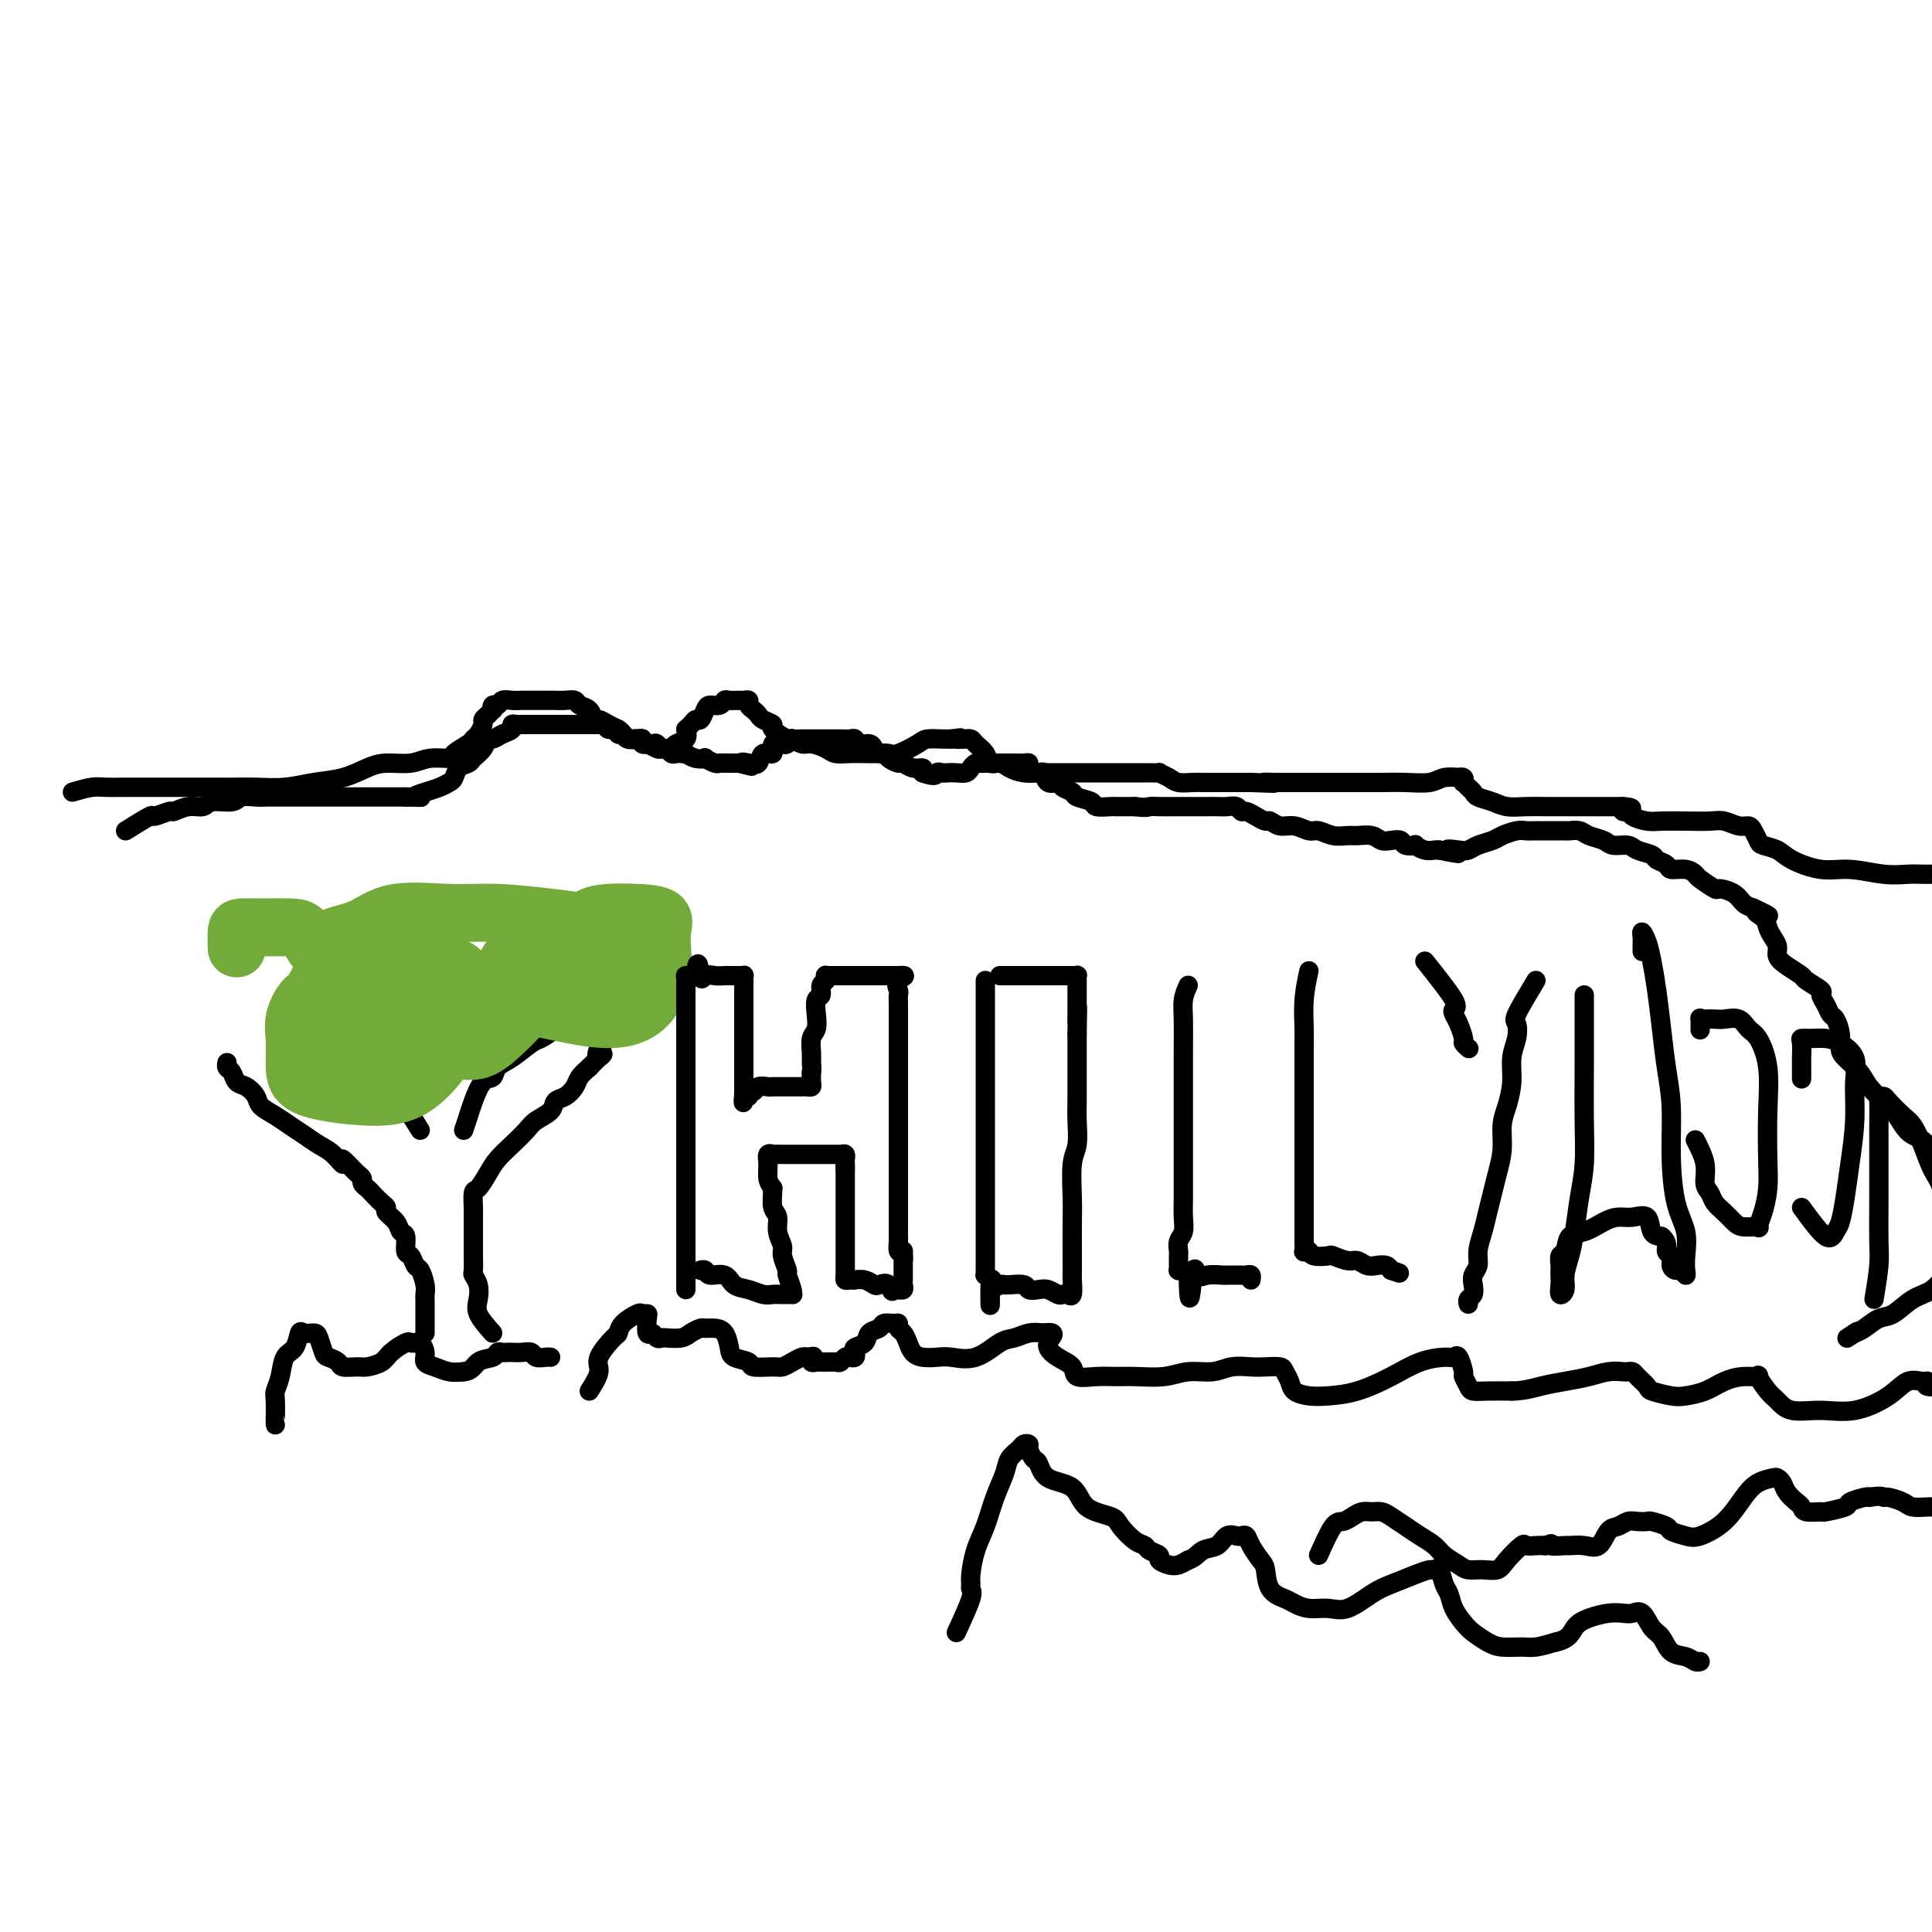 <svg viewBox='0 0 400 400' version='1.1' xmlns='http://www.w3.org/2000/svg' xmlns:xlink='http://www.w3.org/1999/xlink'><g fill='none' stroke='#000000' stroke-width='4' stroke-linecap='round' stroke-linejoin='round'><path d='M26,172c2.088,-1.301 4.176,-2.601 5,-3c0.824,-0.399 0.385,0.104 1,0c0.615,-0.104 2.284,-0.817 3,-1c0.716,-0.183 0.479,0.162 1,0c0.521,-0.162 1.801,-0.832 3,-1c1.199,-0.168 2.317,0.165 3,0c0.683,-0.165 0.932,-0.829 2,-1c1.068,-0.171 2.957,0.150 4,0c1.043,-0.150 1.241,-0.772 2,-1c0.759,-0.228 2.079,-0.061 3,0c0.921,0.061 1.442,0.016 2,0c0.558,-0.016 1.154,-0.004 2,0c0.846,0.004 1.941,0.001 3,0c1.059,-0.001 2.081,-0.000 3,0c0.919,0.000 1.734,0.000 3,0c1.266,-0.000 2.982,-0.000 4,0c1.018,0.000 1.339,0.000 2,0c0.661,-0.000 1.662,-0.000 3,0c1.338,0.000 3.014,0.000 4,0c0.986,-0.000 1.282,-0.000 2,0c0.718,0.000 1.859,0.000 3,0'/><path d='M84,165c5.168,0.048 2.589,0.169 2,0c-0.589,-0.169 0.811,-0.626 2,-1c1.189,-0.374 2.168,-0.664 3,-1c0.832,-0.336 1.517,-0.719 2,-1c0.483,-0.281 0.763,-0.459 1,-1c0.237,-0.541 0.431,-1.445 1,-2c0.569,-0.555 1.514,-0.761 2,-1c0.486,-0.239 0.514,-0.512 1,-1c0.486,-0.488 1.430,-1.191 2,-2c0.570,-0.809 0.765,-1.723 1,-2c0.235,-0.277 0.511,0.083 1,0c0.489,-0.083 1.192,-0.611 2,-1c0.808,-0.389 1.722,-0.640 2,-1c0.278,-0.360 -0.081,-0.828 0,-1c0.081,-0.172 0.600,-0.046 1,0c0.400,0.046 0.681,0.012 1,0c0.319,-0.012 0.677,-0.003 1,0c0.323,0.003 0.611,0.001 1,0c0.389,-0.001 0.878,-0.000 1,0c0.122,0.000 -0.123,0.000 0,0c0.123,-0.000 0.614,-0.000 1,0c0.386,0.000 0.666,0.000 1,0c0.334,-0.000 0.723,-0.000 1,0c0.277,0.000 0.441,0.000 1,0c0.559,-0.000 1.511,-0.000 2,0c0.489,0.000 0.515,0.000 1,0c0.485,-0.000 1.429,-0.000 2,0c0.571,0.000 0.769,0.000 1,0c0.231,-0.000 0.495,-0.000 1,0c0.505,0.000 1.253,0.000 2,0'/><path d='M124,150c2.731,-0.137 0.559,0.020 0,0c-0.559,-0.020 0.494,-0.217 1,0c0.506,0.217 0.463,0.846 1,1c0.537,0.154 1.653,-0.169 2,0c0.347,0.169 -0.074,0.829 0,1c0.074,0.171 0.645,-0.147 1,0c0.355,0.147 0.494,0.758 1,1c0.506,0.242 1.378,0.116 2,0c0.622,-0.116 0.993,-0.223 1,0c0.007,0.223 -0.349,0.777 0,1c0.349,0.223 1.403,0.116 2,0c0.597,-0.116 0.737,-0.241 1,0c0.263,0.241 0.647,0.849 1,1c0.353,0.151 0.673,-0.155 1,0c0.327,0.155 0.661,0.773 1,1c0.339,0.227 0.685,0.065 1,0c0.315,-0.065 0.600,-0.031 1,0c0.400,0.031 0.914,0.060 1,0c0.086,-0.060 -0.257,-0.208 0,0c0.257,0.208 1.116,0.774 2,1c0.884,0.226 1.795,0.113 2,0c0.205,-0.113 -0.296,-0.226 0,0c0.296,0.226 1.389,0.793 2,1c0.611,0.207 0.741,0.056 1,0c0.259,-0.056 0.647,-0.015 1,0c0.353,0.015 0.672,0.004 1,0c0.328,-0.004 0.665,-0.001 1,0c0.335,0.001 0.667,0.001 1,0'/><path d='M153,158c4.683,1.247 1.890,0.364 1,0c-0.890,-0.364 0.124,-0.210 1,0c0.876,0.210 1.615,0.477 2,0c0.385,-0.477 0.417,-1.696 1,-2c0.583,-0.304 1.715,0.307 2,0c0.285,-0.307 -0.279,-1.532 0,-2c0.279,-0.468 1.402,-0.178 2,0c0.598,0.178 0.671,0.244 1,0c0.329,-0.244 0.914,-0.797 1,-1c0.086,-0.203 -0.328,-0.054 0,0c0.328,0.054 1.396,0.015 2,0c0.604,-0.015 0.743,-0.004 1,0c0.257,0.004 0.632,0.001 1,0c0.368,-0.001 0.727,-0.000 1,0c0.273,0.000 0.458,0.000 1,0c0.542,-0.000 1.441,-0.001 2,0c0.559,0.001 0.779,0.004 1,0c0.221,-0.004 0.444,-0.016 1,0c0.556,0.016 1.444,0.060 2,0c0.556,-0.060 0.779,-0.222 1,0c0.221,0.222 0.441,0.829 1,1c0.559,0.171 1.458,-0.095 2,0c0.542,0.095 0.726,0.551 1,1c0.274,0.449 0.636,0.890 1,1c0.364,0.110 0.730,-0.110 1,0c0.270,0.110 0.444,0.551 1,1c0.556,0.449 1.494,0.908 2,1c0.506,0.092 0.579,-0.181 1,0c0.421,0.181 1.190,0.818 2,1c0.810,0.182 1.660,-0.091 2,0c0.340,0.091 0.170,0.545 0,1'/><path d='M191,160c2.949,1.083 2.821,0.291 3,0c0.179,-0.291 0.664,-0.081 1,0c0.336,0.081 0.524,0.032 1,0c0.476,-0.032 1.241,-0.047 2,0c0.759,0.047 1.513,0.156 2,0c0.487,-0.156 0.708,-0.578 1,-1c0.292,-0.422 0.655,-0.845 1,-1c0.345,-0.155 0.674,-0.041 1,0c0.326,0.041 0.651,0.011 1,0c0.349,-0.011 0.723,-0.003 1,0c0.277,0.003 0.459,0.001 1,0c0.541,-0.001 1.442,-0.001 2,0c0.558,0.001 0.775,0.003 1,0c0.225,-0.003 0.459,-0.011 1,0c0.541,0.011 1.388,0.039 2,0c0.612,-0.039 0.989,-0.146 1,0c0.011,0.146 -0.344,0.546 0,1c0.344,0.454 1.386,0.962 2,1c0.614,0.038 0.799,-0.393 1,0c0.201,0.393 0.419,1.611 1,2c0.581,0.389 1.526,-0.051 2,0c0.474,0.051 0.478,0.592 1,1c0.522,0.408 1.562,0.684 2,1c0.438,0.316 0.273,0.673 1,1c0.727,0.327 2.344,0.623 3,1c0.656,0.377 0.350,0.833 1,1c0.650,0.167 2.257,0.045 3,0c0.743,-0.045 0.623,-0.012 1,0c0.377,0.012 1.251,0.003 2,0c0.749,-0.003 1.375,-0.002 2,0'/><path d='M235,167c2.458,0.309 2.602,0.083 3,0c0.398,-0.083 1.051,-0.022 2,0c0.949,0.022 2.194,0.006 3,0c0.806,-0.006 1.174,-0.001 2,0c0.826,0.001 2.109,-0.001 3,0c0.891,0.001 1.391,0.004 2,0c0.609,-0.004 1.328,-0.016 2,0c0.672,0.016 1.296,0.060 2,0c0.704,-0.060 1.488,-0.222 2,0c0.512,0.222 0.752,0.829 1,1c0.248,0.171 0.502,-0.094 1,0c0.498,0.094 1.238,0.546 2,1c0.762,0.454 1.545,0.910 2,1c0.455,0.090 0.582,-0.187 1,0c0.418,0.187 1.126,0.839 2,1c0.874,0.161 1.915,-0.167 3,0c1.085,0.167 2.215,0.830 3,1c0.785,0.170 1.225,-0.151 2,0c0.775,0.151 1.884,0.776 3,1c1.116,0.224 2.238,0.046 3,0c0.762,-0.046 1.164,0.039 2,0c0.836,-0.039 2.106,-0.203 3,0c0.894,0.203 1.410,0.773 2,1c0.590,0.227 1.253,0.112 2,0c0.747,-0.112 1.579,-0.223 2,0c0.421,0.223 0.431,0.778 1,1c0.569,0.222 1.697,0.112 2,0c0.303,-0.112 -0.218,-0.226 0,0c0.218,0.226 1.174,0.792 2,1c0.826,0.208 1.522,0.060 2,0c0.478,-0.060 0.739,-0.030 1,0'/><path d='M298,176c6.856,1.396 2.996,0.385 2,0c-0.996,-0.385 0.873,-0.144 2,0c1.127,0.144 1.513,0.193 2,0c0.487,-0.193 1.075,-0.626 2,-1c0.925,-0.374 2.187,-0.689 3,-1c0.813,-0.311 1.178,-0.619 2,-1c0.822,-0.381 2.102,-0.834 3,-1c0.898,-0.166 1.414,-0.045 2,0c0.586,0.045 1.241,0.012 2,0c0.759,-0.012 1.621,-0.004 2,0c0.379,0.004 0.274,0.004 1,0c0.726,-0.004 2.281,-0.012 3,0c0.719,0.012 0.600,0.046 1,0c0.400,-0.046 1.319,-0.171 2,0c0.681,0.171 1.126,0.637 2,1c0.874,0.363 2.178,0.622 3,1c0.822,0.378 1.160,0.875 2,1c0.840,0.125 2.180,-0.121 3,0c0.820,0.121 1.121,0.611 2,1c0.879,0.389 2.336,0.678 3,1c0.664,0.322 0.535,0.678 1,1c0.465,0.322 1.523,0.610 2,1c0.477,0.390 0.374,0.883 1,1c0.626,0.117 1.983,-0.141 3,0c1.017,0.141 1.694,0.681 2,1c0.306,0.319 0.242,0.418 1,1c0.758,0.582 2.338,1.648 3,2c0.662,0.352 0.404,-0.009 1,0c0.596,0.009 2.045,0.387 3,1c0.955,0.613 1.416,1.461 2,2c0.584,0.539 1.292,0.770 2,1'/><path d='M363,188c5.748,2.667 2.119,1.333 1,1c-1.119,-0.333 0.273,0.333 1,1c0.727,0.667 0.788,1.333 1,2c0.212,0.667 0.576,1.334 1,2c0.424,0.666 0.909,1.329 1,2c0.091,0.671 -0.213,1.350 0,2c0.213,0.650 0.942,1.273 2,2c1.058,0.727 2.444,1.559 3,2c0.556,0.441 0.282,0.489 1,1c0.718,0.511 2.430,1.483 3,2c0.570,0.517 -0.001,0.578 0,1c0.001,0.422 0.574,1.205 1,2c0.426,0.795 0.704,1.601 1,2c0.296,0.399 0.611,0.389 1,1c0.389,0.611 0.851,1.843 1,3c0.149,1.157 -0.017,2.239 0,3c0.017,0.761 0.217,1.200 1,2c0.783,0.800 2.149,1.961 3,3c0.851,1.039 1.185,1.955 2,3c0.815,1.045 2.109,2.217 3,3c0.891,0.783 1.379,1.176 2,2c0.621,0.824 1.374,2.078 2,3c0.626,0.922 1.126,1.510 2,2c0.874,0.490 2.123,0.880 3,2c0.877,1.120 1.381,2.970 2,4c0.619,1.030 1.354,1.240 3,2c1.646,0.760 4.203,2.071 6,3c1.797,0.929 2.832,1.476 4,2c1.168,0.524 2.468,1.026 4,2c1.532,0.974 3.295,2.421 4,3c0.705,0.579 0.353,0.289 0,0'/><path d='M88,276c-0.002,-1.907 -0.003,-3.814 0,-5c0.003,-1.186 0.012,-1.650 0,-2c-0.012,-0.350 -0.044,-0.584 0,-1c0.044,-0.416 0.166,-1.012 0,-2c-0.166,-0.988 -0.618,-2.366 -1,-3c-0.382,-0.634 -0.694,-0.522 -1,-1c-0.306,-0.478 -0.605,-1.545 -1,-2c-0.395,-0.455 -0.884,-0.296 -1,-1c-0.116,-0.704 0.141,-2.269 0,-3c-0.141,-0.731 -0.681,-0.629 -1,-1c-0.319,-0.371 -0.418,-1.217 -1,-2c-0.582,-0.783 -1.647,-1.505 -2,-2c-0.353,-0.495 0.007,-0.762 0,-1c-0.007,-0.238 -0.379,-0.445 -1,-1c-0.621,-0.555 -1.490,-1.458 -2,-2c-0.510,-0.542 -0.661,-0.723 -1,-1c-0.339,-0.277 -0.864,-0.652 -1,-1c-0.136,-0.348 0.118,-0.671 0,-1c-0.118,-0.329 -0.609,-0.666 -1,-1c-0.391,-0.334 -0.683,-0.667 -1,-1c-0.317,-0.333 -0.658,-0.667 -1,-1'/><path d='M72,241c-2.000,-2.225 -1.000,-0.287 -1,0c0.000,0.287 -0.999,-1.078 -2,-2c-1.001,-0.922 -2.002,-1.402 -3,-2c-0.998,-0.598 -1.993,-1.315 -3,-2c-1.007,-0.685 -2.027,-1.339 -3,-2c-0.973,-0.661 -1.900,-1.328 -3,-2c-1.100,-0.672 -2.375,-1.350 -3,-2c-0.625,-0.650 -0.602,-1.273 -1,-2c-0.398,-0.727 -1.217,-1.557 -2,-2c-0.783,-0.443 -1.530,-0.497 -2,-1c-0.470,-0.503 -0.662,-1.454 -1,-2c-0.338,-0.546 -0.822,-0.685 -1,-1c-0.178,-0.315 -0.051,-0.804 0,-1c0.051,-0.196 0.025,-0.098 0,0'/><path d='M102,276c-1.260,-1.426 -2.520,-2.853 -3,-4c-0.480,-1.147 -0.181,-2.016 0,-3c0.181,-0.984 0.245,-2.084 0,-3c-0.245,-0.916 -0.798,-1.650 -1,-2c-0.202,-0.350 -0.054,-0.317 0,-1c0.054,-0.683 0.015,-2.084 0,-3c-0.015,-0.916 -0.004,-1.349 0,-2c0.004,-0.651 0.001,-1.520 0,-2c-0.001,-0.480 -0.001,-0.570 0,-1c0.001,-0.430 0.002,-1.199 0,-2c-0.002,-0.801 -0.009,-1.635 0,-2c0.009,-0.365 0.032,-0.261 0,-1c-0.032,-0.739 -0.119,-2.322 0,-3c0.119,-0.678 0.445,-0.450 1,-1c0.555,-0.550 1.341,-1.876 2,-3c0.659,-1.124 1.193,-2.044 2,-3c0.807,-0.956 1.889,-1.948 3,-3c1.111,-1.052 2.251,-2.165 3,-3c0.749,-0.835 1.108,-1.393 2,-2c0.892,-0.607 2.318,-1.265 3,-2c0.682,-0.735 0.619,-1.548 1,-2c0.381,-0.452 1.205,-0.544 2,-1c0.795,-0.456 1.560,-1.277 2,-2c0.440,-0.723 0.554,-1.350 1,-2c0.446,-0.650 1.223,-1.325 2,-2'/><path d='M122,221c4.191,-4.379 2.669,-2.328 2,-2c-0.669,0.328 -0.484,-1.067 0,-2c0.484,-0.933 1.267,-1.405 2,-2c0.733,-0.595 1.414,-1.312 2,-2c0.586,-0.688 1.075,-1.346 2,-2c0.925,-0.654 2.286,-1.303 3,-2c0.714,-0.697 0.780,-1.441 1,-2c0.220,-0.559 0.595,-0.933 1,-1c0.405,-0.067 0.840,0.174 1,0c0.160,-0.174 0.046,-0.764 0,-1c-0.046,-0.236 -0.023,-0.118 0,0'/><path d='M96,234c0.355,-1.045 0.710,-2.090 1,-3c0.290,-0.910 0.516,-1.684 1,-3c0.484,-1.316 1.225,-3.172 2,-4c0.775,-0.828 1.582,-0.627 2,-1c0.418,-0.373 0.446,-1.321 1,-2c0.554,-0.679 1.632,-1.090 3,-2c1.368,-0.910 3.024,-2.320 4,-3c0.976,-0.680 1.272,-0.629 2,-1c0.728,-0.371 1.887,-1.164 3,-2c1.113,-0.836 2.181,-1.715 3,-2c0.819,-0.285 1.389,0.025 2,0c0.611,-0.025 1.262,-0.383 2,-1c0.738,-0.617 1.563,-1.493 2,-2c0.437,-0.507 0.488,-0.646 1,-1c0.512,-0.354 1.486,-0.922 2,-1c0.514,-0.078 0.567,0.333 1,0c0.433,-0.333 1.244,-1.410 2,-2c0.756,-0.590 1.457,-0.694 2,-1c0.543,-0.306 0.929,-0.814 1,-1c0.071,-0.186 -0.173,-0.050 0,0c0.173,0.050 0.764,0.014 1,0c0.236,-0.014 0.118,-0.007 0,0'/><path d='M87,234c-1.370,-2.216 -2.740,-4.432 -4,-6c-1.260,-1.568 -2.411,-2.489 -3,-3c-0.589,-0.511 -0.618,-0.613 -1,-1c-0.382,-0.387 -1.118,-1.059 -2,-2c-0.882,-0.941 -1.909,-2.150 -3,-3c-1.091,-0.850 -2.246,-1.341 -3,-2c-0.754,-0.659 -1.106,-1.487 -2,-2c-0.894,-0.513 -2.331,-0.711 -3,-1c-0.669,-0.289 -0.572,-0.670 -1,-1c-0.428,-0.330 -1.383,-0.611 -2,-1c-0.617,-0.389 -0.897,-0.888 -1,-1c-0.103,-0.112 -0.028,0.162 0,0c0.028,-0.162 0.008,-0.761 0,-1c-0.008,-0.239 -0.004,-0.120 0,0'/></g>
<g fill='none' stroke='#73AB3A' stroke-width='12' stroke-linecap='round' stroke-linejoin='round'><path d='M82,213c-1.012,-1.691 -2.025,-3.382 -3,-4c-0.975,-0.618 -1.914,-0.162 -3,0c-1.086,0.162 -2.319,0.031 -3,0c-0.681,-0.031 -0.809,0.040 -1,0c-0.191,-0.040 -0.446,-0.190 -1,0c-0.554,0.190 -1.408,0.719 -2,1c-0.592,0.281 -0.921,0.313 -1,1c-0.079,0.687 0.092,2.028 0,3c-0.092,0.972 -0.446,1.573 0,2c0.446,0.427 1.692,0.679 3,1c1.308,0.321 2.680,0.712 4,1c1.320,0.288 2.590,0.475 4,0c1.410,-0.475 2.962,-1.612 4,-3c1.038,-1.388 1.564,-3.027 2,-5c0.436,-1.973 0.784,-4.279 1,-6c0.216,-1.721 0.301,-2.856 0,-4c-0.301,-1.144 -0.989,-2.299 -2,-3c-1.011,-0.701 -2.343,-0.950 -4,-1c-1.657,-0.050 -3.637,0.100 -5,0c-1.363,-0.100 -2.110,-0.449 -3,0c-0.890,0.449 -1.923,1.696 -3,3c-1.077,1.304 -2.198,2.664 -3,4c-0.802,1.336 -1.287,2.648 -2,4c-0.713,1.352 -1.655,2.744 -2,4c-0.345,1.256 -0.093,2.377 0,3c0.093,0.623 0.027,0.750 1,1c0.973,0.250 2.987,0.625 5,1'/><path d='M68,216c2.275,0.735 4.964,0.071 7,0c2.036,-0.071 3.419,0.450 5,0c1.581,-0.450 3.361,-1.872 4,-3c0.639,-1.128 0.136,-1.962 0,-3c-0.136,-1.038 0.095,-2.278 0,-3c-0.095,-0.722 -0.514,-0.925 -2,-1c-1.486,-0.075 -4.038,-0.022 -6,0c-1.962,0.022 -3.335,0.013 -5,0c-1.665,-0.013 -3.623,-0.030 -5,0c-1.377,0.030 -2.172,0.109 -3,1c-0.828,0.891 -1.687,2.595 -2,4c-0.313,1.405 -0.079,2.509 0,4c0.079,1.491 0.003,3.367 0,5c-0.003,1.633 0.067,3.023 1,4c0.933,0.977 2.730,1.540 5,2c2.270,0.460 5.014,0.817 8,1c2.986,0.183 6.214,0.194 9,-1c2.786,-1.194 5.131,-3.592 7,-6c1.869,-2.408 3.261,-4.827 4,-7c0.739,-2.173 0.823,-4.101 1,-6c0.177,-1.899 0.445,-3.768 0,-5c-0.445,-1.232 -1.605,-1.828 -3,-2c-1.395,-0.172 -3.025,0.079 -5,0c-1.975,-0.079 -4.297,-0.489 -6,0c-1.703,0.489 -2.789,1.878 -4,3c-1.211,1.122 -2.547,1.978 -3,3c-0.453,1.022 -0.022,2.210 0,3c0.022,0.790 -0.365,1.181 0,2c0.365,0.819 1.483,2.067 3,3c1.517,0.933 3.433,1.552 6,2c2.567,0.448 5.783,0.724 9,1'/><path d='M93,217c3.619,0.689 5.167,0.910 7,0c1.833,-0.910 3.953,-2.951 6,-5c2.047,-2.049 4.022,-4.104 5,-6c0.978,-1.896 0.961,-3.632 1,-5c0.039,-1.368 0.136,-2.367 0,-3c-0.136,-0.633 -0.505,-0.899 -1,-1c-0.495,-0.101 -1.117,-0.035 -2,0c-0.883,0.035 -2.029,0.040 -3,1c-0.971,0.960 -1.767,2.877 -2,4c-0.233,1.123 0.098,1.454 0,2c-0.098,0.546 -0.624,1.307 0,2c0.624,0.693 2.399,1.319 5,2c2.601,0.681 6.027,1.417 9,2c2.973,0.583 5.494,1.011 8,1c2.506,-0.011 4.997,-0.462 7,-2c2.003,-1.538 3.516,-4.164 4,-7c0.484,-2.836 -0.062,-5.883 0,-8c0.062,-2.117 0.731,-3.306 0,-4c-0.731,-0.694 -2.861,-0.893 -5,-1c-2.139,-0.107 -4.287,-0.120 -6,0c-1.713,0.120 -2.992,0.375 -4,1c-1.008,0.625 -1.745,1.621 -2,3c-0.255,1.379 -0.028,3.142 0,4c0.028,0.858 -0.143,0.812 0,1c0.143,0.188 0.601,0.608 2,1c1.399,0.392 3.741,0.754 5,1c1.259,0.246 1.437,0.375 2,0c0.563,-0.375 1.512,-1.255 2,-2c0.488,-0.745 0.516,-1.354 0,-2c-0.516,-0.646 -1.576,-1.327 -3,-2c-1.424,-0.673 -3.212,-1.336 -5,-2'/><path d='M123,192c-2.730,-1.317 -5.554,-1.611 -9,-2c-3.446,-0.389 -7.514,-0.873 -11,-1c-3.486,-0.127 -6.391,0.102 -10,0c-3.609,-0.102 -7.922,-0.536 -11,0c-3.078,0.536 -4.922,2.042 -7,3c-2.078,0.958 -4.391,1.367 -6,2c-1.609,0.633 -2.513,1.490 -3,2c-0.487,0.510 -0.558,0.672 -1,0c-0.442,-0.672 -1.257,-2.179 -2,-3c-0.743,-0.821 -1.414,-0.955 -3,-1c-1.586,-0.045 -4.085,-0.001 -6,0c-1.915,0.001 -3.245,-0.041 -4,0c-0.755,0.041 -0.934,0.165 -1,1c-0.066,0.835 -0.019,2.381 0,3c0.019,0.619 0.009,0.309 0,0'/></g>
<g fill='none' stroke='#000000' stroke-width='4' stroke-linecap='round' stroke-linejoin='round'><path d='M57,295c-0.007,-0.014 -0.014,-0.028 0,-1c0.014,-0.972 0.049,-2.902 0,-4c-0.049,-1.098 -0.182,-1.363 0,-2c0.182,-0.637 0.678,-1.645 1,-3c0.322,-1.355 0.471,-3.057 1,-4c0.529,-0.943 1.437,-1.127 2,-2c0.563,-0.873 0.781,-2.434 1,-3c0.219,-0.566 0.439,-0.138 1,0c0.561,0.138 1.464,-0.013 2,0c0.536,0.013 0.705,0.189 1,1c0.295,0.811 0.716,2.256 1,3c0.284,0.744 0.431,0.789 1,1c0.569,0.211 1.560,0.590 2,1c0.440,0.410 0.329,0.850 1,1c0.671,0.150 2.124,0.008 3,0c0.876,-0.008 1.176,0.117 2,0c0.824,-0.117 2.171,-0.476 3,-1c0.829,-0.524 1.139,-1.214 2,-2c0.861,-0.786 2.273,-1.669 3,-2c0.727,-0.331 0.768,-0.110 1,0c0.232,0.110 0.656,0.109 1,0c0.344,-0.109 0.609,-0.327 1,0c0.391,0.327 0.909,1.198 1,2c0.091,0.802 -0.244,1.535 0,2c0.244,0.465 1.066,0.664 2,1c0.934,0.336 1.981,0.810 3,1c1.019,0.190 2.009,0.095 3,0'/><path d='M96,284c1.748,-0.099 2.118,-1.347 3,-2c0.882,-0.653 2.277,-0.711 3,-1c0.723,-0.289 0.774,-0.809 1,-1c0.226,-0.191 0.628,-0.052 1,0c0.372,0.052 0.715,0.018 1,0c0.285,-0.018 0.514,-0.019 1,0c0.486,0.019 1.230,0.058 2,0c0.770,-0.058 1.565,-0.212 2,0c0.435,0.212 0.508,0.789 1,1c0.492,0.211 1.402,0.057 2,0c0.598,-0.057 0.885,-0.016 1,0c0.115,0.016 0.057,0.008 0,0'/><path d='M122,288c0.929,-1.467 1.857,-2.935 2,-4c0.143,-1.065 -0.501,-1.729 0,-3c0.501,-1.271 2.147,-3.150 3,-4c0.853,-0.850 0.912,-0.673 1,-1c0.088,-0.327 0.206,-1.159 1,-2c0.794,-0.841 2.265,-1.692 3,-2c0.735,-0.308 0.736,-0.073 1,0c0.264,0.073 0.792,-0.015 1,0c0.208,0.015 0.098,0.134 0,1c-0.098,0.866 -0.183,2.481 0,3c0.183,0.519 0.633,-0.056 1,0c0.367,0.056 0.650,0.744 1,1c0.350,0.256 0.766,0.079 1,0c0.234,-0.079 0.285,-0.059 1,0c0.715,0.059 2.092,0.159 3,0c0.908,-0.159 1.346,-0.577 2,-1c0.654,-0.423 1.524,-0.850 2,-1c0.476,-0.150 0.559,-0.023 1,0c0.441,0.023 1.240,-0.058 2,0c0.760,0.058 1.482,0.254 2,1c0.518,0.746 0.832,2.042 1,3c0.168,0.958 0.191,1.578 1,2c0.809,0.422 2.405,0.646 3,1c0.595,0.354 0.191,0.837 1,1c0.809,0.163 2.833,0.005 4,0c1.167,-0.005 1.478,0.143 2,0c0.522,-0.143 1.256,-0.577 2,-1c0.744,-0.423 1.498,-0.835 2,-1c0.502,-0.165 0.751,-0.082 1,0'/><path d='M167,281c2.093,-0.215 1.324,-0.254 1,0c-0.324,0.254 -0.203,0.801 0,1c0.203,0.199 0.488,0.050 1,0c0.512,-0.050 1.250,0.001 2,0c0.750,-0.001 1.511,-0.052 2,0c0.489,0.052 0.706,0.207 1,0c0.294,-0.207 0.665,-0.777 1,-1c0.335,-0.223 0.633,-0.100 1,0c0.367,0.100 0.804,0.178 1,0c0.196,-0.178 0.150,-0.611 0,-1c-0.150,-0.389 -0.406,-0.735 0,-1c0.406,-0.265 1.474,-0.449 2,-1c0.526,-0.551 0.509,-1.469 1,-2c0.491,-0.531 1.490,-0.675 2,-1c0.510,-0.325 0.532,-0.831 1,-1c0.468,-0.169 1.382,-0.001 2,0c0.618,0.001 0.938,-0.165 1,0c0.062,0.165 -0.136,0.661 0,1c0.136,0.339 0.606,0.522 1,1c0.394,0.478 0.712,1.252 1,2c0.288,0.748 0.547,1.471 1,2c0.453,0.529 1.101,0.863 2,1c0.899,0.137 2.050,0.076 3,0c0.950,-0.076 1.699,-0.168 3,0c1.301,0.168 3.152,0.595 5,0c1.848,-0.595 3.691,-2.211 5,-3c1.309,-0.789 2.083,-0.751 3,-1c0.917,-0.249 1.976,-0.785 3,-1c1.024,-0.215 2.012,-0.107 3,0'/><path d='M216,276c3.557,-0.479 1.448,0.824 1,2c-0.448,1.176 0.764,2.224 2,3c1.236,0.776 2.495,1.279 3,2c0.505,0.721 0.255,1.658 1,2c0.745,0.342 2.484,0.088 4,0c1.516,-0.088 2.811,-0.008 4,0c1.189,0.008 2.274,-0.054 4,0c1.726,0.054 4.093,0.225 6,0c1.907,-0.225 3.353,-0.845 5,-1c1.647,-0.155 3.496,0.154 5,0c1.504,-0.154 2.665,-0.771 4,-1c1.335,-0.229 2.844,-0.070 4,0c1.156,0.070 1.957,0.050 3,0c1.043,-0.050 2.326,-0.129 3,0c0.674,0.129 0.737,0.466 1,1c0.263,0.534 0.724,1.266 1,2c0.276,0.734 0.365,1.470 1,2c0.635,0.530 1.817,0.853 3,1c1.183,0.147 2.369,0.116 4,0c1.631,-0.116 3.708,-0.317 6,-1c2.292,-0.683 4.799,-1.846 7,-3c2.201,-1.154 4.096,-2.298 6,-3c1.904,-0.702 3.816,-0.960 5,-1c1.184,-0.040 1.641,0.139 2,0c0.359,-0.139 0.620,-0.598 1,0c0.380,0.598 0.880,2.251 1,3c0.120,0.749 -0.139,0.593 0,1c0.139,0.407 0.676,1.377 1,2c0.324,0.623 0.433,0.898 1,1c0.567,0.102 1.590,0.029 3,0c1.410,-0.029 3.205,-0.015 5,0'/><path d='M313,288c2.515,-0.023 4.302,-0.581 6,-1c1.698,-0.419 3.305,-0.701 5,-1c1.695,-0.299 3.477,-0.617 5,-1c1.523,-0.383 2.788,-0.833 4,-1c1.212,-0.167 2.371,-0.052 3,0c0.629,0.052 0.729,0.041 1,0c0.271,-0.041 0.712,-0.113 1,0c0.288,0.113 0.421,0.409 1,1c0.579,0.591 1.603,1.477 2,2c0.397,0.523 0.167,0.684 1,1c0.833,0.316 2.729,0.788 4,1c1.271,0.212 1.918,0.163 3,0c1.082,-0.163 2.600,-0.438 4,-1c1.400,-0.562 2.682,-1.409 4,-2c1.318,-0.591 2.670,-0.927 4,-1c1.330,-0.073 2.636,0.118 3,0c0.364,-0.118 -0.215,-0.544 0,0c0.215,0.544 1.223,2.057 2,3c0.777,0.943 1.324,1.316 2,2c0.676,0.684 1.482,1.678 3,2c1.518,0.322 3.748,-0.029 6,0c2.252,0.029 4.527,0.438 7,0c2.473,-0.438 5.143,-1.721 7,-3c1.857,-1.279 2.902,-2.553 4,-3c1.098,-0.447 2.250,-0.067 3,0c0.750,0.067 1.098,-0.178 1,0c-0.098,0.178 -0.642,0.779 0,1c0.642,0.221 2.469,0.063 5,0c2.531,-0.063 5.765,-0.032 9,0'/><path d='M413,287c4.476,-0.119 6.667,-0.917 8,-2c1.333,-1.083 1.810,-2.452 2,-3c0.190,-0.548 0.095,-0.274 0,0'/><path d='M142,233c0.000,2.939 0.000,5.877 0,8c0.000,2.123 0.000,3.429 0,4c0.000,0.571 0.000,0.405 0,1c-0.000,0.595 0.000,1.950 0,3c0.000,1.050 0.000,1.795 0,3c0.000,1.205 0.000,2.871 0,4c0.000,1.129 0.000,1.723 0,3c0.000,1.277 0.000,3.239 0,4c0.000,0.761 0.000,0.323 0,1c0.000,0.677 0.000,2.470 0,3c0.000,0.530 0.000,-0.204 0,-1c-0.000,-0.796 0.000,-1.656 0,-2c0.000,-0.344 0.000,-0.172 0,0'/><path d='M142,233c0.000,-1.821 0.000,-3.643 0,-5c-0.000,-1.357 -0.000,-2.250 0,-3c0.000,-0.750 0.000,-1.359 0,-2c-0.000,-0.641 -0.000,-1.316 0,-2c0.000,-0.684 0.000,-1.376 0,-2c-0.000,-0.624 -0.000,-1.179 0,-2c0.000,-0.821 0.000,-1.908 0,-3c-0.000,-1.092 -0.000,-2.190 0,-3c0.000,-0.810 0.000,-1.334 0,-2c-0.000,-0.666 -0.000,-1.475 0,-2c0.000,-0.525 0.000,-0.768 0,-1c-0.000,-0.232 -0.001,-0.455 0,-1c0.001,-0.545 0.003,-1.414 0,-2c-0.003,-0.586 -0.012,-0.889 0,-1c0.012,-0.111 0.044,-0.030 0,0c-0.044,0.030 -0.166,0.008 0,0c0.166,-0.008 0.619,-0.002 1,0c0.381,0.002 0.691,0.001 1,0'/><path d='M144,202c0.500,-4.796 0.750,-1.285 1,0c0.250,1.285 0.501,0.344 1,0c0.499,-0.344 1.247,-0.092 2,0c0.753,0.092 1.512,0.025 2,0c0.488,-0.025 0.705,-0.007 1,0c0.295,0.007 0.667,0.005 1,0c0.333,-0.005 0.625,-0.012 1,0c0.375,0.012 0.833,0.044 1,0c0.167,-0.044 0.045,-0.166 0,0c-0.045,0.166 -0.012,0.618 0,1c0.012,0.382 0.003,0.694 0,1c-0.003,0.306 -0.001,0.606 0,1c0.001,0.394 0.000,0.883 0,1c-0.000,0.117 -0.000,-0.138 0,0c0.000,0.138 0.000,0.670 0,1c-0.000,0.330 -0.000,0.460 0,1c0.000,0.540 0.000,1.492 0,2c-0.000,0.508 -0.000,0.574 0,1c0.000,0.426 0.000,1.213 0,2c-0.000,0.787 -0.000,1.576 0,2c0.000,0.424 0.000,0.485 0,1c-0.000,0.515 -0.000,1.485 0,2c0.000,0.515 0.000,0.574 0,1c-0.000,0.426 -0.000,1.217 0,2c0.000,0.783 0.000,1.557 0,2c-0.000,0.443 -0.000,0.555 0,1c0.000,0.445 0.000,1.222 0,2'/><path d='M154,226c-0.064,3.922 -0.226,1.727 0,1c0.226,-0.727 0.838,0.016 1,0c0.162,-0.016 -0.126,-0.789 0,-1c0.126,-0.211 0.666,0.140 1,0c0.334,-0.140 0.461,-0.769 1,-1c0.539,-0.231 1.488,-0.062 2,0c0.512,0.062 0.585,0.017 1,0c0.415,-0.017 1.172,-0.004 2,0c0.828,0.004 1.727,0.001 2,0c0.273,-0.001 -0.081,0.000 0,0c0.081,-0.000 0.596,-0.002 1,0c0.404,0.002 0.697,0.009 1,0c0.303,-0.009 0.617,-0.033 1,0c0.383,0.033 0.834,0.124 1,0c0.166,-0.124 0.047,-0.464 0,-1c-0.047,-0.536 -0.024,-1.268 0,-2'/><path d='M168,222c0.150,-0.838 0.027,-1.434 0,-2c-0.027,-0.566 0.044,-1.101 0,-2c-0.044,-0.899 -0.204,-2.162 0,-3c0.204,-0.838 0.772,-1.251 1,-2c0.228,-0.749 0.117,-1.836 0,-3c-0.117,-1.164 -0.242,-2.407 0,-3c0.242,-0.593 0.849,-0.537 1,-1c0.151,-0.463 -0.153,-1.445 0,-2c0.153,-0.555 0.763,-0.685 1,-1c0.237,-0.315 0.102,-0.817 0,-1c-0.102,-0.183 -0.169,-0.049 0,0c0.169,0.049 0.574,0.013 1,0c0.426,-0.013 0.873,-0.004 1,0c0.127,0.004 -0.065,0.001 0,0c0.065,-0.001 0.387,-0.000 1,0c0.613,0.000 1.516,0.000 2,0c0.484,-0.000 0.548,-0.000 1,0c0.452,0.000 1.291,0.000 2,0c0.709,-0.000 1.287,-0.000 2,0c0.713,0.000 1.562,0.000 2,0c0.438,-0.000 0.464,-0.000 1,0c0.536,0.000 1.582,0.000 2,0c0.418,-0.000 0.209,-0.000 0,0'/><path d='M186,202c2.475,-0.194 0.663,0.322 0,1c-0.663,0.678 -0.178,1.519 0,2c0.178,0.481 0.048,0.603 0,1c-0.048,0.397 -0.013,1.069 0,2c0.013,0.931 0.003,2.122 0,3c-0.003,0.878 -0.001,1.442 0,2c0.001,0.558 0.000,1.109 0,2c-0.000,0.891 -0.000,2.121 0,3c0.000,0.879 0.000,1.405 0,2c-0.000,0.595 -0.000,1.259 0,2c0.000,0.741 0.000,1.561 0,2c-0.000,0.439 -0.000,0.499 0,1c0.000,0.501 0.000,1.444 0,2c-0.000,0.556 -0.000,0.726 0,1c0.000,0.274 0.000,0.652 0,1c-0.000,0.348 -0.000,0.667 0,1c0.000,0.333 0.000,0.680 0,1c-0.000,0.320 -0.000,0.611 0,1c0.000,0.389 0.000,0.874 0,1c-0.000,0.126 -0.000,-0.107 0,0c0.000,0.107 0.000,0.553 0,1'/><path d='M186,234c0.000,5.133 -0.000,1.967 0,1c0.000,-0.967 0.000,0.266 0,1c-0.000,0.734 -0.000,0.970 0,1c0.000,0.030 0.000,-0.146 0,0c-0.000,0.146 -0.000,0.613 0,1c0.000,0.387 0.000,0.695 0,1c-0.000,0.305 -0.000,0.606 0,1c0.000,0.394 0.000,0.879 0,1c-0.000,0.121 -0.000,-0.122 0,0c0.000,0.122 0.000,0.610 0,1c-0.000,0.390 -0.000,0.681 0,1c0.000,0.319 0.000,0.667 0,1c-0.000,0.333 -0.000,0.652 0,1c0.000,0.348 0.000,0.726 0,1c-0.000,0.274 -0.000,0.444 0,1c0.000,0.556 0.000,1.497 0,2c-0.000,0.503 -0.000,0.569 0,1c0.000,0.431 0.000,1.228 0,2c-0.000,0.772 -0.001,1.521 0,2c0.001,0.479 0.003,0.689 0,1c-0.003,0.311 -0.011,0.722 0,1c0.011,0.278 0.041,0.421 0,1c-0.041,0.579 -0.155,1.594 0,2c0.155,0.406 0.577,0.203 1,0'/><path d='M187,259c0.155,3.820 0.041,0.870 0,0c-0.041,-0.870 -0.011,0.341 0,1c0.011,0.659 0.003,0.768 0,1c-0.003,0.232 -0.001,0.587 0,1c0.001,0.413 -0.000,0.884 0,1c0.000,0.116 0.001,-0.123 0,0c-0.001,0.123 -0.004,0.607 0,1c0.004,0.393 0.016,0.694 0,1c-0.016,0.306 -0.060,0.618 0,1c0.060,0.382 0.222,0.834 0,1c-0.222,0.166 -0.829,0.045 -1,0c-0.171,-0.045 0.094,-0.013 0,0c-0.094,0.013 -0.547,0.006 -1,0'/><path d='M185,267c-0.424,1.015 -0.486,-0.446 -1,-1c-0.514,-0.554 -1.482,-0.201 -2,0c-0.518,0.201 -0.586,0.250 -1,0c-0.414,-0.250 -1.172,-0.798 -2,-1c-0.828,-0.202 -1.724,-0.057 -2,0c-0.276,0.057 0.070,0.025 0,0c-0.070,-0.025 -0.555,-0.044 -1,0c-0.445,0.044 -0.851,0.150 -1,0c-0.149,-0.150 -0.040,-0.555 0,-1c0.040,-0.445 0.011,-0.929 0,-1c-0.011,-0.071 -0.003,0.272 0,0c0.003,-0.272 0.001,-1.157 0,-2c-0.001,-0.843 -0.000,-1.643 0,-2c0.000,-0.357 0.000,-0.271 0,-1c-0.000,-0.729 -0.000,-2.274 0,-3c0.000,-0.726 0.000,-0.632 0,-1c-0.000,-0.368 -0.000,-1.199 0,-2c0.000,-0.801 0.000,-1.573 0,-2c-0.000,-0.427 -0.000,-0.510 0,-1c0.000,-0.490 0.000,-1.388 0,-2c-0.000,-0.612 -0.000,-0.937 0,-1c0.000,-0.063 0.000,0.138 0,0c-0.000,-0.138 -0.000,-0.614 0,-1c0.000,-0.386 0.000,-0.681 0,-1c-0.000,-0.319 -0.000,-0.663 0,-1c0.000,-0.337 0.000,-0.669 0,-1'/><path d='M175,242c-0.156,-3.797 -0.044,-1.788 0,-1c0.044,0.788 0.022,0.355 0,0c-0.022,-0.355 -0.043,-0.631 0,-1c0.043,-0.369 0.149,-0.831 0,-1c-0.149,-0.169 -0.554,-0.045 -1,0c-0.446,0.045 -0.934,0.012 -1,0c-0.066,-0.012 0.291,-0.003 0,0c-0.291,0.003 -1.229,0.001 -2,0c-0.771,-0.001 -1.375,-0.000 -2,0c-0.625,0.000 -1.272,-0.000 -2,0c-0.728,0.000 -1.539,0.000 -2,0c-0.461,-0.000 -0.572,-0.001 -1,0c-0.428,0.001 -1.172,0.005 -2,0c-0.828,-0.005 -1.739,-0.020 -2,0c-0.261,0.020 0.129,0.074 0,0c-0.129,-0.074 -0.777,-0.278 -1,0c-0.223,0.278 -0.022,1.036 0,2c0.022,0.964 -0.137,2.132 0,3c0.137,0.868 0.568,1.434 1,2'/><path d='M160,246c-0.065,1.905 -0.229,3.166 0,4c0.229,0.834 0.850,1.240 1,2c0.150,0.760 -0.171,1.875 0,3c0.171,1.125 0.834,2.259 1,3c0.166,0.741 -0.166,1.088 0,2c0.166,0.912 0.831,2.388 1,3c0.169,0.612 -0.157,0.360 0,1c0.157,0.640 0.796,2.171 1,3c0.204,0.829 -0.028,0.955 0,1c0.028,0.045 0.314,0.009 0,0c-0.314,-0.009 -1.229,0.010 -2,0c-0.771,-0.010 -1.399,-0.049 -2,0c-0.601,0.049 -1.177,0.186 -2,0c-0.823,-0.186 -1.894,-0.695 -3,-1c-1.106,-0.305 -2.248,-0.408 -3,-1c-0.752,-0.592 -1.116,-1.675 -2,-2c-0.884,-0.325 -2.288,0.109 -3,0c-0.712,-0.109 -0.730,-0.760 -1,-1c-0.270,-0.240 -0.791,-0.069 -1,0c-0.209,0.069 -0.104,0.034 0,0'/><path d='M204,203c0.000,1.373 0.000,2.745 0,4c-0.000,1.255 -0.000,2.391 0,4c0.000,1.609 0.000,3.690 0,6c-0.000,2.310 -0.000,4.847 0,7c0.000,2.153 0.000,3.921 0,6c-0.000,2.079 -0.000,4.468 0,6c0.000,1.532 0.000,2.205 0,3c-0.000,0.795 -0.000,1.711 0,3c0.000,1.289 0.000,2.951 0,4c-0.000,1.049 -0.000,1.486 0,2c0.000,0.514 0.000,1.106 0,2c-0.000,0.894 -0.000,2.088 0,3c0.000,0.912 0.000,1.540 0,2c-0.000,0.460 -0.000,0.753 0,1c0.000,0.247 0.000,0.447 0,1c-0.000,0.553 -0.000,1.457 0,2c0.000,0.543 0.000,0.724 0,1c-0.000,0.276 -0.001,0.648 0,1c0.001,0.352 0.003,0.686 0,1c-0.003,0.314 -0.011,0.610 0,1c0.011,0.390 0.041,0.874 0,1c-0.041,0.126 -0.155,-0.107 0,0c0.155,0.107 0.577,0.553 1,1'/><path d='M205,265c0.106,9.818 -0.130,3.363 0,1c0.130,-2.363 0.624,-0.633 1,0c0.376,0.633 0.633,0.169 1,0c0.367,-0.169 0.843,-0.041 1,0c0.157,0.041 -0.004,-0.003 0,0c0.004,0.003 0.175,0.052 1,0c0.825,-0.052 2.305,-0.206 3,0c0.695,0.206 0.606,0.773 1,1c0.394,0.227 1.271,0.113 2,0c0.729,-0.113 1.309,-0.224 2,0c0.691,0.224 1.491,0.782 2,1c0.509,0.218 0.725,0.096 1,0c0.275,-0.096 0.610,-0.165 1,0c0.390,0.165 0.837,0.565 1,0c0.163,-0.565 0.044,-2.093 0,-3c-0.044,-0.907 -0.013,-1.191 0,-2c0.013,-0.809 0.007,-2.143 0,-4c-0.007,-1.857 -0.016,-4.236 0,-6c0.016,-1.764 0.057,-2.912 0,-5c-0.057,-2.088 -0.211,-5.117 0,-7c0.211,-1.883 0.789,-2.618 1,-4c0.211,-1.382 0.057,-3.409 0,-5c-0.057,-1.591 -0.015,-2.747 0,-4c0.015,-1.253 0.004,-2.604 0,-4c-0.004,-1.396 -0.001,-2.837 0,-4c0.001,-1.163 0.000,-2.046 0,-3c-0.000,-0.954 -0.000,-1.977 0,-3'/><path d='M223,214c0.155,-9.019 0.041,-4.567 0,-3c-0.041,1.567 -0.011,0.249 0,-1c0.011,-1.249 0.003,-2.430 0,-3c-0.003,-0.570 0.000,-0.531 0,-1c-0.000,-0.469 -0.003,-1.446 0,-2c0.003,-0.554 0.013,-0.684 0,-1c-0.013,-0.316 -0.047,-0.817 0,-1c0.047,-0.183 0.176,-0.049 0,0c-0.176,0.049 -0.656,0.013 -1,0c-0.344,-0.013 -0.553,-0.004 -1,0c-0.447,0.004 -1.132,0.001 -2,0c-0.868,-0.001 -1.920,-0.000 -3,0c-1.080,0.000 -2.188,0.000 -3,0c-0.812,-0.000 -1.328,-0.000 -2,0c-0.672,0.000 -1.500,0.000 -2,0c-0.500,-0.000 -0.673,-0.000 -1,0c-0.327,0.000 -0.808,0.000 -1,0c-0.192,-0.000 -0.096,-0.000 0,0'/><path d='M246,204c-0.423,0.952 -0.845,1.904 -1,3c-0.155,1.096 -0.041,2.337 0,4c0.041,1.663 0.011,3.749 0,6c-0.011,2.251 -0.003,4.667 0,7c0.003,2.333 0.001,4.581 0,7c-0.001,2.419 0.001,5.008 0,7c-0.001,1.992 -0.004,3.387 0,5c0.004,1.613 0.015,3.444 0,5c-0.015,1.556 -0.057,2.837 0,4c0.057,1.163 0.211,2.210 0,3c-0.211,0.790 -0.789,1.325 -1,2c-0.211,0.675 -0.057,1.491 0,2c0.057,0.509 0.015,0.711 0,1c-0.015,0.289 -0.005,0.666 0,1c0.005,0.334 0.004,0.625 0,1c-0.004,0.375 -0.012,0.835 0,1c0.012,0.165 0.045,0.034 0,0c-0.045,-0.034 -0.166,0.029 0,0c0.166,-0.029 0.619,-0.151 1,0c0.381,0.151 0.691,0.576 1,1'/><path d='M246,264c0.186,9.282 0.651,2.487 1,0c0.349,-2.487 0.584,-0.666 1,0c0.416,0.666 1.015,0.178 2,0c0.985,-0.178 2.358,-0.048 3,0c0.642,0.048 0.554,0.012 1,0c0.446,-0.012 1.426,0.001 2,0c0.574,-0.001 0.742,-0.014 1,0c0.258,0.014 0.605,0.055 1,0c0.395,-0.055 0.837,-0.207 1,0c0.163,0.207 0.047,0.773 0,1c-0.047,0.227 -0.023,0.113 0,0'/><path d='M271,201c-0.423,1.937 -0.845,3.875 -1,6c-0.155,2.125 -0.041,4.438 0,6c0.041,1.562 0.011,2.373 0,3c-0.011,0.627 -0.003,1.070 0,3c0.003,1.930 0.001,5.348 0,8c-0.001,2.652 -0.000,4.537 0,6c0.000,1.463 0.000,2.503 0,4c-0.000,1.497 0.000,3.451 0,5c-0.000,1.549 -0.000,2.694 0,4c0.000,1.306 0.000,2.774 0,4c-0.000,1.226 -0.001,2.210 0,3c0.001,0.790 0.004,1.388 0,2c-0.004,0.612 -0.014,1.240 0,2c0.014,0.760 0.053,1.654 0,2c-0.053,0.346 -0.199,0.144 0,0c0.199,-0.144 0.743,-0.231 1,0c0.257,0.231 0.229,0.779 1,1c0.771,0.221 2.342,0.116 3,0c0.658,-0.116 0.403,-0.241 1,0c0.597,0.241 2.048,0.848 3,1c0.952,0.152 1.407,-0.153 2,0c0.593,0.153 1.324,0.763 2,1c0.676,0.237 1.297,0.102 2,0c0.703,-0.102 1.486,-0.172 2,0c0.514,0.172 0.757,0.586 1,1'/><path d='M288,263c3.000,1.000 1.500,0.500 0,0'/><path d='M295,199c2.530,3.175 5.060,6.350 6,8c0.940,1.650 0.289,1.776 0,2c-0.289,0.224 -0.217,0.547 0,1c0.217,0.453 0.580,1.036 1,2c0.420,0.964 0.896,2.310 1,3c0.104,0.690 -0.164,0.724 0,1c0.164,0.276 0.761,0.793 1,1c0.239,0.207 0.119,0.103 0,0'/><path d='M318,203c-1.682,2.799 -3.364,5.598 -4,7c-0.636,1.402 -0.226,1.407 0,2c0.226,0.593 0.267,1.774 0,3c-0.267,1.226 -0.841,2.497 -1,4c-0.159,1.503 0.098,3.238 0,5c-0.098,1.762 -0.551,3.552 -1,5c-0.449,1.448 -0.894,2.554 -1,4c-0.106,1.446 0.127,3.233 0,5c-0.127,1.767 -0.612,3.516 -1,5c-0.388,1.484 -0.677,2.705 -1,4c-0.323,1.295 -0.679,2.665 -1,4c-0.321,1.335 -0.608,2.637 -1,4c-0.392,1.363 -0.889,2.789 -1,4c-0.111,1.211 0.163,2.208 0,3c-0.163,0.792 -0.762,1.379 -1,2c-0.238,0.621 -0.116,1.277 0,2c0.116,0.723 0.227,1.513 0,2c-0.227,0.487 -0.792,0.669 -1,1c-0.208,0.331 -0.059,0.809 0,1c0.059,0.191 0.030,0.096 0,0'/><path d='M328,206c0.000,0.880 0.001,1.759 0,3c-0.001,1.241 -0.003,2.843 0,5c0.003,2.157 0.012,4.870 0,8c-0.012,3.130 -0.044,6.679 0,10c0.044,3.321 0.166,6.415 0,9c-0.166,2.585 -0.618,4.660 -1,7c-0.382,2.340 -0.695,4.944 -1,7c-0.305,2.056 -0.604,3.564 -1,5c-0.396,1.436 -0.891,2.798 -1,4c-0.109,1.202 0.167,2.242 0,3c-0.167,0.758 -0.777,1.235 -1,1c-0.223,-0.235 -0.061,-1.180 0,-2c0.061,-0.820 0.020,-1.513 0,-2c-0.020,-0.487 -0.018,-0.768 0,-1c0.018,-0.232 0.051,-0.414 0,-1c-0.051,-0.586 -0.187,-1.575 0,-2c0.187,-0.425 0.696,-0.286 1,-1c0.304,-0.714 0.401,-2.282 1,-3c0.599,-0.718 1.698,-0.588 3,-1c1.302,-0.412 2.806,-1.368 4,-2c1.194,-0.632 2.077,-0.940 3,-1c0.923,-0.060 1.887,0.128 3,0c1.113,-0.128 2.377,-0.573 3,0c0.623,0.573 0.607,2.164 1,3c0.393,0.836 1.197,0.918 2,1'/><path d='M344,256c1.555,1.265 0.941,2.429 1,3c0.059,0.571 0.790,0.550 1,1c0.210,0.450 -0.101,1.373 0,2c0.101,0.627 0.615,0.959 1,1c0.385,0.041 0.641,-0.211 1,0c0.359,0.211 0.822,0.883 1,1c0.178,0.117 0.072,-0.320 0,-1c-0.072,-0.680 -0.110,-1.604 0,-3c0.110,-1.396 0.366,-3.266 0,-5c-0.366,-1.734 -1.355,-3.332 -2,-6c-0.645,-2.668 -0.946,-6.407 -1,-10c-0.054,-3.593 0.140,-7.041 0,-10c-0.140,-2.959 -0.615,-5.429 -1,-8c-0.385,-2.571 -0.681,-5.243 -1,-8c-0.319,-2.757 -0.660,-5.598 -1,-8c-0.340,-2.402 -0.680,-4.364 -1,-6c-0.320,-1.636 -0.622,-2.946 -1,-4c-0.378,-1.054 -0.833,-1.851 -1,-2c-0.167,-0.149 -0.045,0.352 0,1c0.045,0.648 0.012,1.444 0,2c-0.012,0.556 -0.003,0.873 0,1c0.003,0.127 0.002,0.063 0,0'/><path d='M351,236c0.871,1.708 1.742,3.416 2,5c0.258,1.584 -0.096,3.044 0,4c0.096,0.956 0.643,1.409 1,2c0.357,0.591 0.524,1.321 1,2c0.476,0.679 1.262,1.308 2,2c0.738,0.692 1.430,1.446 2,2c0.570,0.554 1.018,0.908 2,1c0.982,0.092 2.498,-0.077 3,0c0.502,0.077 -0.009,0.401 0,0c0.009,-0.401 0.540,-1.526 1,-3c0.460,-1.474 0.849,-3.298 1,-5c0.151,-1.702 0.062,-3.281 0,-6c-0.062,-2.719 -0.099,-6.578 0,-10c0.099,-3.422 0.332,-6.405 0,-9c-0.332,-2.595 -1.229,-4.800 -2,-6c-0.771,-1.200 -1.414,-1.393 -2,-2c-0.586,-0.607 -1.113,-1.626 -2,-2c-0.887,-0.374 -2.132,-0.102 -3,0c-0.868,0.102 -1.357,0.035 -2,0c-0.643,-0.035 -1.440,-0.037 -2,0c-0.560,0.037 -0.882,0.113 -1,0c-0.118,-0.113 -0.032,-0.415 0,0c0.032,0.415 0.009,1.547 0,2c-0.009,0.453 -0.005,0.226 0,0'/><path d='M373,250c1.911,2.618 3.821,5.236 5,6c1.179,0.764 1.626,-0.326 2,-1c0.374,-0.674 0.674,-0.931 1,-2c0.326,-1.069 0.678,-2.950 1,-5c0.322,-2.050 0.613,-4.269 1,-7c0.387,-2.731 0.869,-5.975 1,-9c0.131,-3.025 -0.090,-5.830 0,-8c0.090,-2.170 0.490,-3.706 0,-5c-0.490,-1.294 -1.868,-2.346 -3,-3c-1.132,-0.654 -2.016,-0.910 -3,-1c-0.984,-0.090 -2.068,-0.013 -3,0c-0.932,0.013 -1.714,-0.038 -2,0c-0.286,0.038 -0.077,0.165 0,1c0.077,0.835 0.021,2.378 0,3c-0.021,0.622 -0.006,0.321 0,1c0.006,0.679 0.002,2.337 0,3c-0.002,0.663 -0.001,0.332 0,0'/><path d='M388,269c0.423,-2.564 0.845,-5.128 1,-7c0.155,-1.872 0.042,-3.052 0,-5c-0.042,-1.948 -0.012,-4.666 0,-8c0.012,-3.334 0.007,-7.286 0,-10c-0.007,-2.714 -0.015,-4.190 0,-6c0.015,-1.810 0.052,-3.953 0,-5c-0.052,-1.047 -0.194,-0.998 0,-1c0.194,-0.002 0.723,-0.057 1,0c0.277,0.057 0.300,0.224 1,1c0.700,0.776 2.075,2.162 3,3c0.925,0.838 1.399,1.129 2,2c0.601,0.871 1.328,2.323 2,4c0.672,1.677 1.290,3.578 2,5c0.710,1.422 1.511,2.364 2,4c0.489,1.636 0.665,3.966 1,6c0.335,2.034 0.828,3.770 1,5c0.172,1.230 0.024,1.952 0,3c-0.024,1.048 0.076,2.421 0,3c-0.076,0.579 -0.326,0.364 -1,1c-0.674,0.636 -1.770,2.125 -3,3c-1.230,0.875 -2.595,1.138 -4,2c-1.405,0.862 -2.851,2.324 -4,3c-1.149,0.676 -2.002,0.567 -3,1c-0.998,0.433 -2.142,1.410 -3,2c-0.858,0.590 -1.429,0.795 -2,1'/><path d='M384,276c-3.111,2.022 -0.889,0.578 0,0c0.889,-0.578 0.444,-0.289 0,0'/><path d='M15,164c1.434,-0.423 2.868,-0.845 4,-1c1.132,-0.155 1.963,-0.041 3,0c1.037,0.041 2.279,0.011 3,0c0.721,-0.011 0.919,-0.003 1,0c0.081,0.003 0.044,0.001 1,0c0.956,-0.001 2.906,-0.000 4,0c1.094,0.000 1.334,0.000 2,0c0.666,-0.000 1.758,-0.000 3,0c1.242,0.000 2.634,0.001 4,0c1.366,-0.001 2.706,-0.003 4,0c1.294,0.003 2.543,0.013 4,0c1.457,-0.013 3.120,-0.048 5,0c1.880,0.048 3.975,0.181 6,0c2.025,-0.181 3.980,-0.674 6,-1c2.020,-0.326 4.104,-0.483 6,-1c1.896,-0.517 3.605,-1.392 5,-2c1.395,-0.608 2.476,-0.950 4,-1c1.524,-0.050 3.491,0.190 5,0c1.509,-0.190 2.561,-0.811 4,-1c1.439,-0.189 3.264,0.052 4,0c0.736,-0.052 0.383,-0.399 1,-1c0.617,-0.601 2.203,-1.456 3,-2c0.797,-0.544 0.805,-0.776 1,-1c0.195,-0.224 0.578,-0.442 1,-1c0.422,-0.558 0.883,-1.458 1,-2c0.117,-0.542 -0.109,-0.726 0,-1c0.109,-0.274 0.555,-0.637 1,-1'/><path d='M101,148c1.478,-1.554 1.173,-0.938 1,-1c-0.173,-0.062 -0.212,-0.801 0,-1c0.212,-0.199 0.677,0.143 1,0c0.323,-0.143 0.505,-0.770 1,-1c0.495,-0.230 1.302,-0.062 2,0c0.698,0.062 1.286,0.017 2,0c0.714,-0.017 1.552,-0.004 2,0c0.448,0.004 0.504,0.001 1,0c0.496,-0.001 1.432,-0.001 2,0c0.568,0.001 0.767,0.004 1,0c0.233,-0.004 0.500,-0.013 1,0c0.500,0.013 1.233,0.050 2,0c0.767,-0.050 1.567,-0.186 2,0c0.433,0.186 0.500,0.694 1,1c0.500,0.306 1.433,0.411 2,1c0.567,0.589 0.768,1.663 1,2c0.232,0.337 0.495,-0.063 1,0c0.505,0.063 1.252,0.590 2,1c0.748,0.410 1.496,0.702 2,1c0.504,0.298 0.764,0.601 1,1c0.236,0.399 0.448,0.895 1,1c0.552,0.105 1.443,-0.182 2,0c0.557,0.182 0.779,0.833 1,1c0.221,0.167 0.441,-0.151 1,0c0.559,0.151 1.458,0.769 2,1c0.542,0.231 0.727,0.074 1,0c0.273,-0.074 0.634,-0.064 1,0c0.366,0.064 0.737,0.182 1,0c0.263,-0.182 0.417,-0.664 1,-1c0.583,-0.336 1.595,-0.524 2,-1c0.405,-0.476 0.202,-1.238 0,-2'/><path d='M142,151c1.334,-1.100 1.671,-1.849 2,-2c0.329,-0.151 0.652,0.295 1,0c0.348,-0.295 0.722,-1.333 1,-2c0.278,-0.667 0.459,-0.963 1,-1c0.541,-0.037 1.440,0.187 2,0c0.560,-0.187 0.781,-0.783 1,-1c0.219,-0.217 0.436,-0.055 1,0c0.564,0.055 1.474,0.004 2,0c0.526,-0.004 0.666,0.040 1,0c0.334,-0.040 0.862,-0.166 1,0c0.138,0.166 -0.112,0.622 0,1c0.112,0.378 0.587,0.677 1,1c0.413,0.323 0.762,0.669 1,1c0.238,0.331 0.363,0.648 1,1c0.637,0.352 1.785,0.739 2,1c0.215,0.261 -0.501,0.395 0,1c0.501,0.605 2.221,1.682 3,2c0.779,0.318 0.616,-0.121 1,0c0.384,0.121 1.313,0.803 2,1c0.687,0.197 1.131,-0.091 2,0c0.869,0.091 2.162,0.560 3,1c0.838,0.440 1.222,0.849 2,1c0.778,0.151 1.949,0.042 3,0c1.051,-0.042 1.980,-0.018 3,0c1.020,0.018 2.131,0.029 3,0c0.869,-0.029 1.496,-0.099 2,0c0.504,0.099 0.884,0.366 2,0c1.116,-0.366 2.969,-1.366 4,-2c1.031,-0.634 1.239,-0.901 2,-1c0.761,-0.099 2.075,-0.028 3,0c0.925,0.028 1.463,0.014 2,0'/><path d='M197,153c3.350,-0.463 1.225,-0.122 1,0c-0.225,0.122 1.449,0.024 2,0c0.551,-0.024 -0.022,0.026 0,0c0.022,-0.026 0.639,-0.127 1,0c0.361,0.127 0.466,0.482 1,1c0.534,0.518 1.497,1.200 2,2c0.503,0.800 0.548,1.717 1,2c0.452,0.283 1.313,-0.068 2,0c0.687,0.068 1.202,0.554 2,1c0.798,0.446 1.879,0.852 3,1c1.121,0.148 2.280,0.040 3,0c0.720,-0.040 0.999,-0.011 2,0c1.001,0.011 2.724,0.003 4,0c1.276,-0.003 2.104,-0.001 3,0c0.896,0.001 1.860,0.000 3,0c1.140,-0.000 2.456,-0.000 3,0c0.544,0.000 0.315,-0.000 1,0c0.685,0.000 2.282,0.000 3,0c0.718,-0.000 0.555,-0.001 1,0c0.445,0.001 1.499,0.003 2,0c0.501,-0.003 0.451,-0.011 1,0c0.549,0.011 1.698,0.041 2,0c0.302,-0.041 -0.243,-0.155 0,0c0.243,0.155 1.275,0.577 2,1c0.725,0.423 1.142,0.845 2,1c0.858,0.155 2.155,0.041 3,0c0.845,-0.041 1.237,-0.011 2,0c0.763,0.011 1.895,0.003 3,0c1.105,-0.003 2.182,-0.001 3,0c0.818,0.001 1.377,0.000 2,0c0.623,-0.000 1.312,-0.000 2,0'/><path d='M259,162c7.855,0.309 3.992,0.083 3,0c-0.992,-0.083 0.888,-0.022 2,0c1.112,0.022 1.455,0.006 2,0c0.545,-0.006 1.290,-0.002 2,0c0.710,0.002 1.385,0.000 2,0c0.615,-0.000 1.171,-0.000 2,0c0.829,0.000 1.932,-0.000 3,0c1.068,0.000 2.103,0.001 3,0c0.897,-0.001 1.656,-0.004 3,0c1.344,0.004 3.272,0.015 5,0c1.728,-0.015 3.257,-0.056 5,0c1.743,0.056 3.700,0.210 5,0c1.300,-0.210 1.942,-0.784 3,-1c1.058,-0.216 2.531,-0.073 3,0c0.469,0.073 -0.068,0.075 0,0c0.068,-0.075 0.740,-0.227 1,0c0.260,0.227 0.110,0.834 0,1c-0.110,0.166 -0.178,-0.111 0,0c0.178,0.111 0.602,0.608 1,1c0.398,0.392 0.770,0.679 1,1c0.230,0.321 0.318,0.674 1,1c0.682,0.326 1.957,0.623 3,1c1.043,0.377 1.855,0.833 3,1c1.145,0.167 2.622,0.045 4,0c1.378,-0.045 2.656,-0.012 4,0c1.344,0.012 2.756,0.003 4,0c1.244,-0.003 2.322,-0.001 4,0c1.678,0.001 3.955,0.000 5,0c1.045,-0.000 0.858,-0.000 1,0c0.142,0.000 0.612,0.000 1,0c0.388,-0.000 0.694,-0.000 1,0'/><path d='M336,167c3.658,0.238 0.802,0.834 0,1c-0.802,0.166 0.451,-0.099 1,0c0.549,0.099 0.394,0.563 1,1c0.606,0.437 1.971,0.848 3,1c1.029,0.152 1.721,0.045 3,0c1.279,-0.045 3.144,-0.027 5,0c1.856,0.027 3.701,0.062 5,0c1.299,-0.062 2.050,-0.220 3,0c0.950,0.220 2.098,0.819 3,1c0.902,0.181 1.558,-0.054 2,0c0.442,0.054 0.671,0.398 1,1c0.329,0.602 0.758,1.461 1,2c0.242,0.539 0.298,0.756 1,1c0.702,0.244 2.049,0.514 3,1c0.951,0.486 1.507,1.188 3,2c1.493,0.812 3.922,1.734 6,2c2.078,0.266 3.803,-0.125 6,0c2.197,0.125 4.865,0.766 7,1c2.135,0.234 3.737,0.063 5,0c1.263,-0.063 2.188,-0.017 3,0c0.812,0.017 1.511,0.005 2,0c0.489,-0.005 0.766,-0.001 1,0c0.234,0.001 0.423,0.000 1,0c0.577,-0.000 1.540,-0.000 4,0c2.460,0.000 6.417,0.000 8,0c1.583,-0.000 0.791,-0.000 0,0'/><path d='M273,322c1.089,-2.445 2.179,-4.890 3,-6c0.821,-1.110 1.375,-0.887 2,-1c0.625,-0.113 1.321,-0.564 2,-1c0.679,-0.436 1.340,-0.857 2,-1c0.660,-0.143 1.320,-0.008 2,0c0.680,0.008 1.379,-0.111 2,0c0.621,0.111 1.162,0.452 2,1c0.838,0.548 1.972,1.302 3,2c1.028,0.698 1.951,1.340 3,2c1.049,0.660 2.223,1.339 3,2c0.777,0.661 1.157,1.303 2,2c0.843,0.697 2.150,1.450 3,2c0.850,0.550 1.244,0.896 2,1c0.756,0.104 1.875,-0.035 3,0c1.125,0.035 2.255,0.244 3,0c0.745,-0.244 1.106,-0.941 2,-2c0.894,-1.059 2.322,-2.480 3,-3c0.678,-0.520 0.606,-0.140 1,0c0.394,0.140 1.256,0.040 2,0c0.744,-0.040 1.372,-0.020 2,0'/><path d='M320,320c2.062,-0.773 0.716,-0.204 1,0c0.284,0.204 2.197,0.044 3,0c0.803,-0.044 0.494,0.028 1,0c0.506,-0.028 1.826,-0.155 3,0c1.174,0.155 2.201,0.591 3,0c0.799,-0.591 1.370,-2.211 2,-3c0.630,-0.789 1.318,-0.748 2,-1c0.682,-0.252 1.356,-0.797 2,-1c0.644,-0.203 1.256,-0.066 2,0c0.744,0.066 1.620,0.059 2,0c0.380,-0.059 0.263,-0.172 1,0c0.737,0.172 2.328,0.627 3,1c0.672,0.373 0.424,0.662 1,1c0.576,0.338 1.977,0.725 3,1c1.023,0.275 1.668,0.438 3,0c1.332,-0.438 3.351,-1.477 5,-3c1.649,-1.523 2.928,-3.530 4,-5c1.072,-1.470 1.935,-2.402 3,-3c1.065,-0.598 2.330,-0.861 3,-1c0.670,-0.139 0.743,-0.154 1,0c0.257,0.154 0.696,0.476 1,1c0.304,0.524 0.471,1.251 1,2c0.529,0.749 1.420,1.522 2,2c0.580,0.478 0.850,0.661 1,1c0.150,0.339 0.181,0.834 1,1c0.819,0.166 2.426,0.002 3,0c0.574,-0.002 0.115,0.157 1,0c0.885,-0.157 3.113,-0.630 4,-1c0.887,-0.370 0.431,-0.638 1,-1c0.569,-0.362 2.163,-0.818 3,-1c0.837,-0.182 0.919,-0.091 1,0'/><path d='M387,310c2.673,-0.452 2.856,-0.083 3,0c0.144,0.083 0.249,-0.121 1,0c0.751,0.121 2.149,0.568 3,1c0.851,0.432 1.156,0.848 2,1c0.844,0.152 2.227,0.041 3,0c0.773,-0.041 0.935,-0.012 1,0c0.065,0.012 0.032,0.006 0,0'/><path d='M198,338c1.269,-2.755 2.538,-5.510 3,-7c0.462,-1.490 0.116,-1.716 0,-2c-0.116,-0.284 -0.001,-0.627 0,-1c0.001,-0.373 -0.112,-0.778 0,-2c0.112,-1.222 0.449,-3.261 1,-5c0.551,-1.739 1.317,-3.176 2,-5c0.683,-1.824 1.282,-4.033 2,-6c0.718,-1.967 1.555,-3.690 2,-5c0.445,-1.310 0.497,-2.206 1,-3c0.503,-0.794 1.458,-1.488 2,-2c0.542,-0.512 0.670,-0.844 1,-1c0.330,-0.156 0.862,-0.137 1,0c0.138,0.137 -0.118,0.391 0,1c0.118,0.609 0.609,1.574 1,2c0.391,0.426 0.683,0.313 1,1c0.317,0.687 0.661,2.175 2,3c1.339,0.825 3.675,0.988 5,2c1.325,1.012 1.640,2.873 3,4c1.360,1.127 3.763,1.520 5,2c1.237,0.480 1.306,1.046 2,2c0.694,0.954 2.013,2.297 3,3c0.987,0.703 1.644,0.766 2,1c0.356,0.234 0.413,0.638 1,1c0.587,0.362 1.704,0.683 2,1c0.296,0.317 -0.230,0.631 0,1c0.230,0.369 1.216,0.792 2,1c0.784,0.208 1.367,0.202 2,0c0.633,-0.202 1.317,-0.601 2,-1'/><path d='M246,323c1.450,-0.425 2.076,-1.487 3,-2c0.924,-0.513 2.146,-0.479 3,-1c0.854,-0.521 1.341,-1.599 2,-2c0.659,-0.401 1.490,-0.125 2,0c0.510,0.125 0.701,0.100 1,0c0.299,-0.100 0.708,-0.276 1,0c0.292,0.276 0.466,1.005 1,2c0.534,0.995 1.427,2.255 2,3c0.573,0.745 0.827,0.974 1,2c0.173,1.026 0.265,2.849 1,4c0.735,1.151 2.113,1.632 3,2c0.887,0.368 1.283,0.625 2,1c0.717,0.375 1.754,0.869 3,1c1.246,0.131 2.700,-0.101 4,0c1.300,0.101 2.446,0.535 4,0c1.554,-0.535 3.516,-2.037 5,-3c1.484,-0.963 2.492,-1.385 4,-2c1.508,-0.615 3.517,-1.423 5,-2c1.483,-0.577 2.439,-0.924 3,-1c0.561,-0.076 0.727,0.118 1,0c0.273,-0.118 0.654,-0.547 1,0c0.346,0.547 0.658,2.072 1,3c0.342,0.928 0.714,1.260 1,2c0.286,0.740 0.487,1.887 1,3c0.513,1.113 1.338,2.193 2,3c0.662,0.807 1.163,1.341 2,2c0.837,0.659 2.012,1.442 3,2c0.988,0.558 1.791,0.892 3,1c1.209,0.108 2.826,-0.009 4,0c1.174,0.009 1.907,0.146 3,0c1.093,-0.146 2.547,-0.573 4,-1'/><path d='M322,340c2.944,-0.574 3.302,-2.010 4,-3c0.698,-0.990 1.734,-1.536 3,-2c1.266,-0.464 2.762,-0.846 4,-1c1.238,-0.154 2.219,-0.079 3,0c0.781,0.079 1.363,0.161 2,0c0.637,-0.161 1.329,-0.566 2,0c0.671,0.566 1.321,2.103 2,3c0.679,0.897 1.387,1.155 2,2c0.613,0.845 1.131,2.279 2,3c0.869,0.721 2.089,0.729 3,1c0.911,0.271 1.515,0.804 2,1c0.485,0.196 0.853,0.056 1,0c0.147,-0.056 0.074,-0.028 0,0'/></g>
</svg>